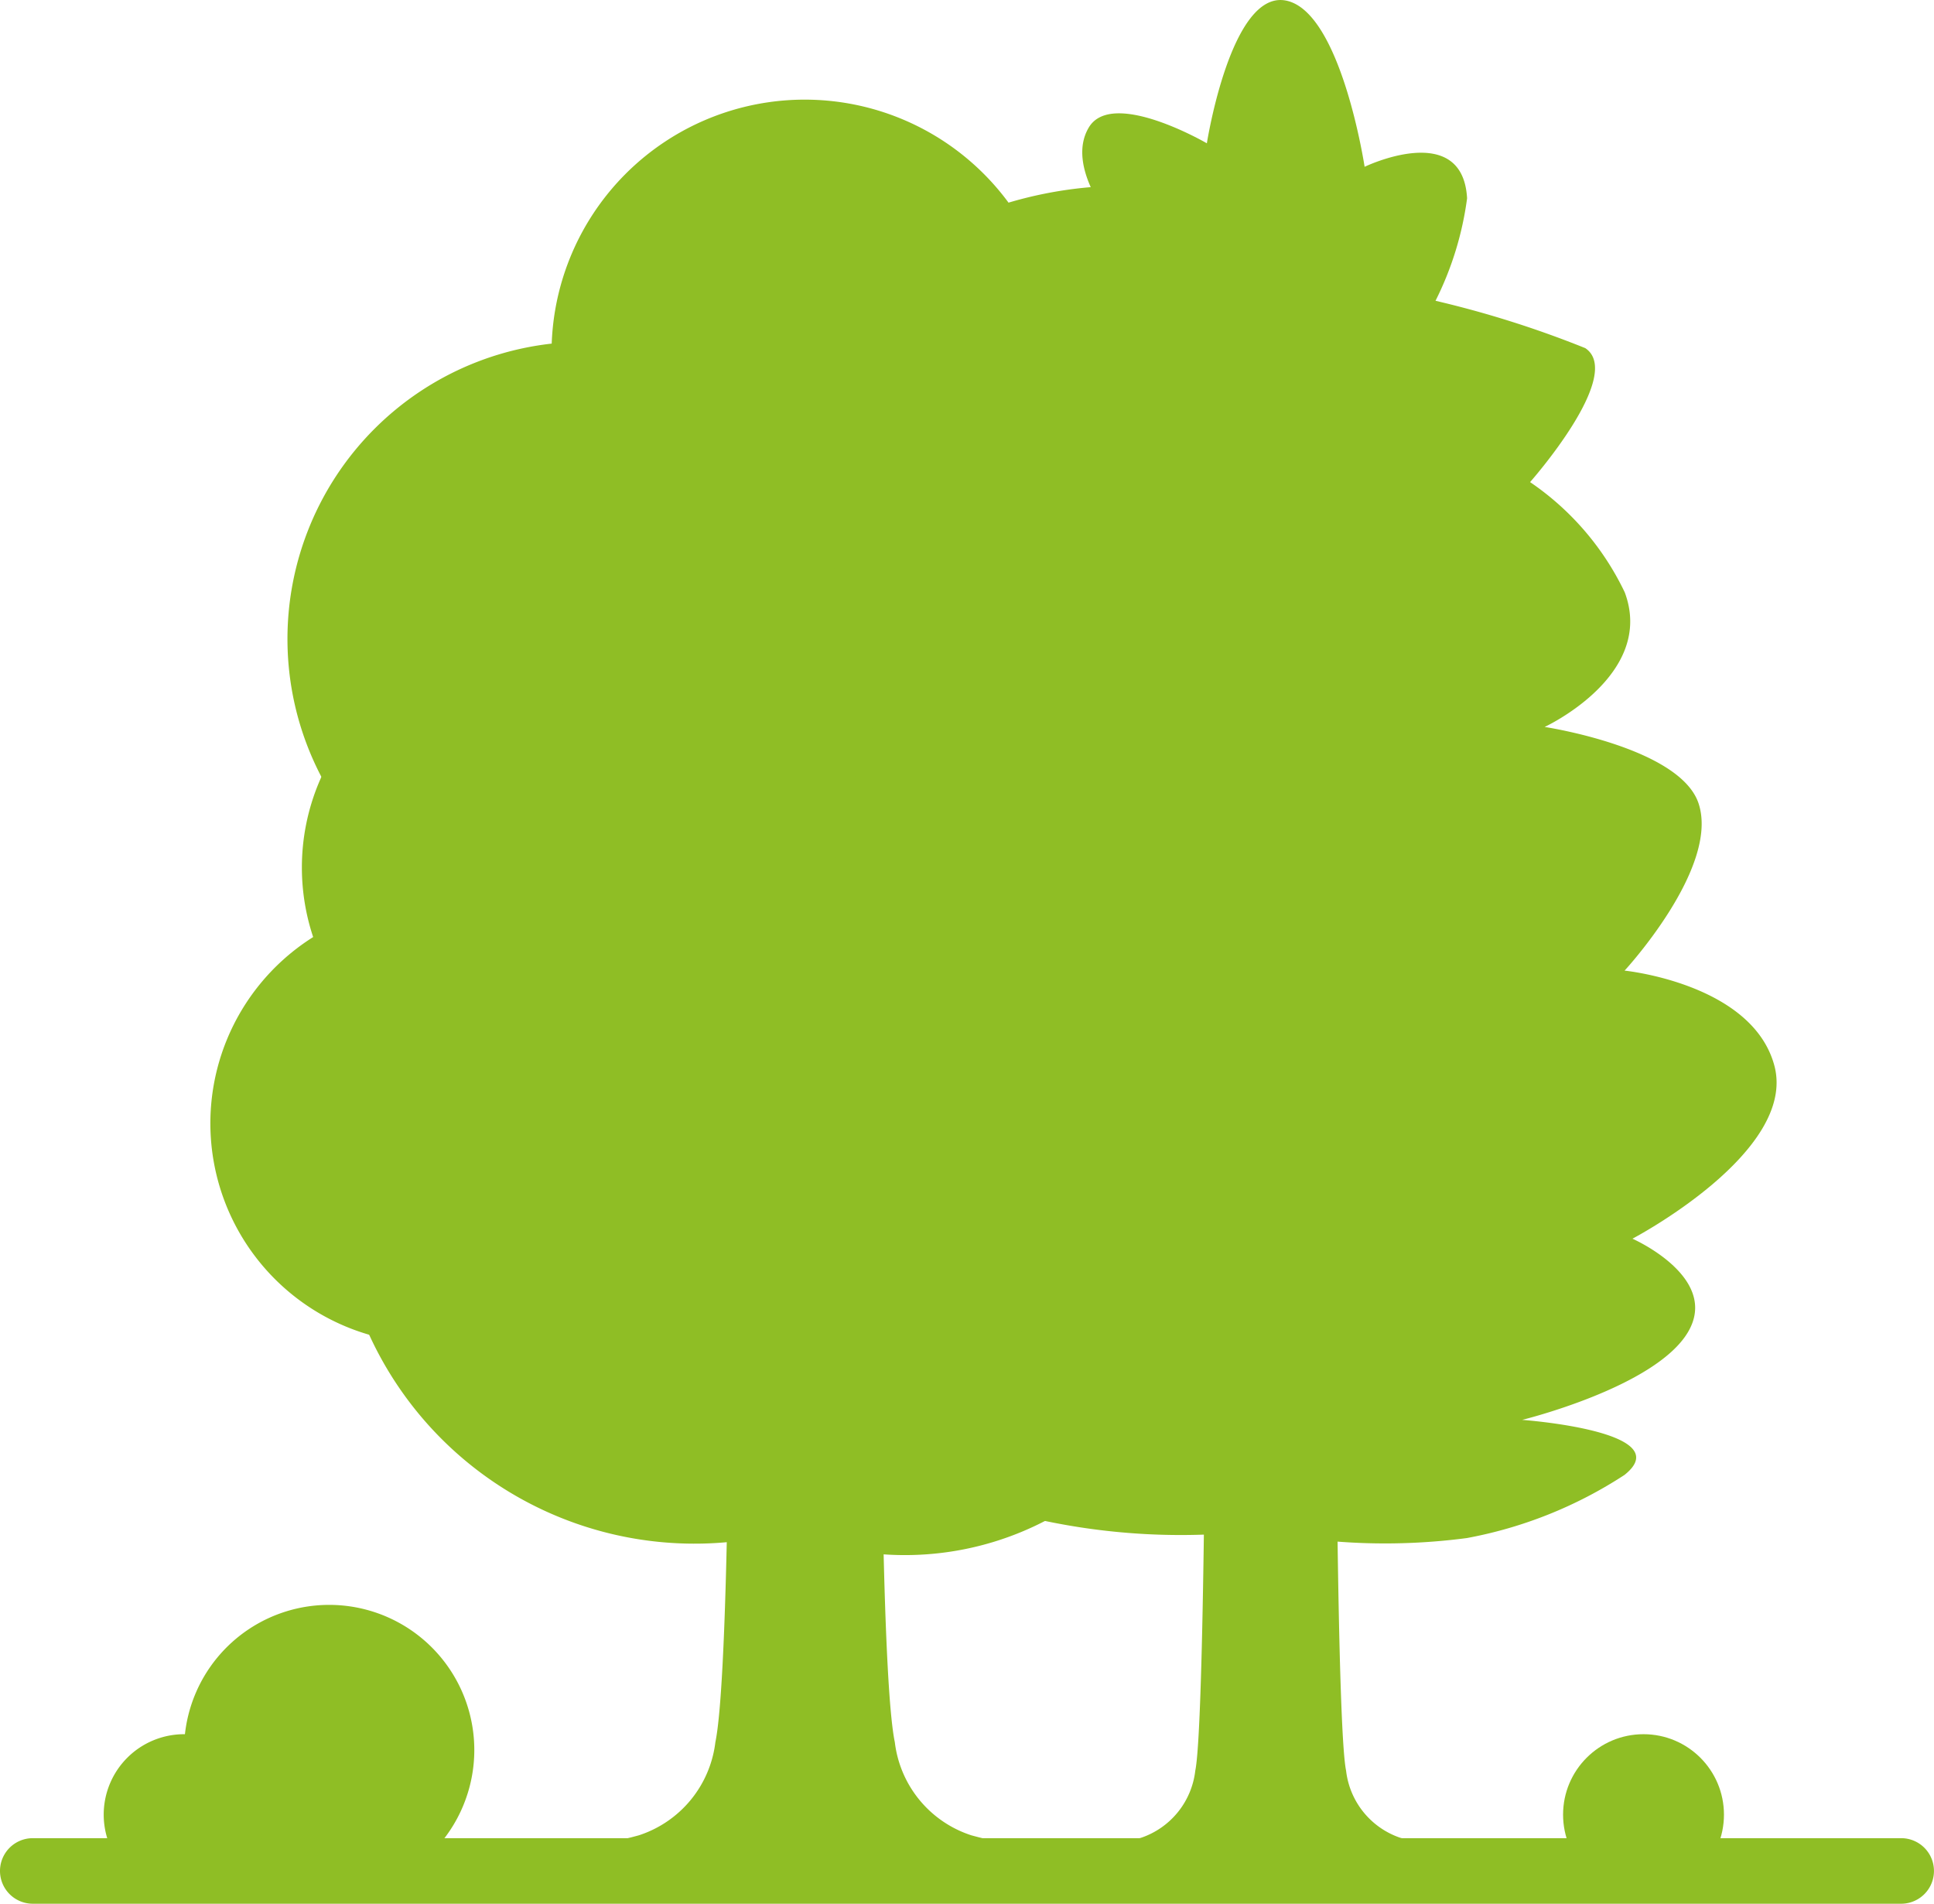 <svg xmlns="http://www.w3.org/2000/svg" viewBox="0 0 53.11 52.274"><line x1="0.9" y1="51.374" x2="52.209" y2="51.374" style="fill:#8fbe25"/><path d="M52.209,52.274H.9a.9.9,0,0,1,0-1.8H52.209a.9.9,0,1,1,0,1.8Z" style="fill:#8fbe25"/><path d="M13.025,48.053A3.985,3.985,0,1,1,9.04,44.068,3.985,3.985,0,0,1,13.025,48.053Z" style="fill:#8fbe25"/><path d="M7.266,49.828a2.209,2.209,0,1,1-2.209-2.209A2.209,2.209,0,0,1,7.266,49.828Z" style="fill:#8fbe25"/><circle cx="45.133" cy="49.828" r="2.209" style="fill:#8fbe25"/><path d="M17.743,51.119a3.856,3.856,0,0,0,2.632-3.127c.414-1.991.392-11.98.392-11.98h2.674s-.022,9.989.393,11.98a3.854,3.854,0,0,0,2.633,3.127c.513.141,1.226.3,1.226.3s-4.2-.317-6.82-.317a26.831,26.831,0,0,0-4.358.317S17.228,51.26,17.743,51.119Z" style="fill:#8fbe25"/><path d="M16.515,52.169a.751.751,0,0,1-.163-1.483s.694-.154,1.193-.291a3.074,3.074,0,0,0,2.1-2.556c.326-1.57.382-9.069.376-11.825a.749.749,0,0,1,.75-.752h2.674a.749.749,0,0,1,.75.752c-.006,2.756.05,10.254.378,11.825a3.071,3.071,0,0,0,2.1,2.556c.5.137,1.192.291,1.192.291a.751.751,0,0,1,.579.843.76.76,0,0,1-.8.638c-.042,0-4.206-.315-6.764-.315a26.453,26.453,0,0,0-4.224.3A.767.767,0,0,1,16.515,52.169Zm4.358-1.817c.983,0,2.175.043,3.289.1A5.35,5.35,0,0,1,23.1,48.144c-.362-1.737-.405-8.995-.409-11.382H21.517c0,2.387-.047,9.645-.407,11.382a5.41,5.41,0,0,1-.992,2.217Q20.483,50.352,20.873,50.352Z" style="fill:#8fbe25"/><path d="M31.526,51.188a2.981,2.981,0,0,0,2.033-2.418c.322-1.535.3-15.818.3-15.818h2.067s-.018,14.283.3,15.818a2.98,2.98,0,0,0,2.032,2.418c.4.109.947.231.947.231s-3.247-.244-5.267-.244a20.742,20.742,0,0,0-3.365.244S31.13,51.3,31.526,51.188Z" style="fill:#8fbe25"/><path d="M39.212,52.169l-.057,0c-.032,0-3.242-.242-5.211-.242a20.231,20.231,0,0,0-3.232.232.75.75,0,0,1-.3-1.471s.533-.117.912-.221a2.213,2.213,0,0,0,1.5-1.847c.224-1.071.295-9.955.287-15.665a.751.751,0,0,1,.75-.751h2.067a.751.751,0,0,1,.75.751c-.008,5.71.063,14.594.287,15.664a2.213,2.213,0,0,0,1.5,1.848c.381.1.911.221.911.221a.75.75,0,0,1-.161,1.483Zm-5.268-1.744c.658,0,1.435.025,2.191.058a4.414,4.414,0,0,1-.637-1.56c-.295-1.41-.319-12.053-.319-15.221h-.567c0,3.168-.023,13.811-.319,15.223a4.463,4.463,0,0,1-.6,1.5Z" style="fill:#8fbe25"/><path d="M29.05,9.687A6.952,6.952,0,1,1,22.1,2.736,6.951,6.951,0,0,1,29.05,9.687Z" style="fill:#8fbe25"/><path d="M42.069,16.284A11.183,11.183,0,1,1,30.885,5.1,11.182,11.182,0,0,1,42.069,16.284Z" style="fill:#8fbe25"/><path d="M24.214,17.545a8.16,8.16,0,1,1-8.161-8.16A8.159,8.159,0,0,1,24.214,17.545Z" style="fill:#8fbe25"/><path d="M20.378,23.822a6.044,6.044,0,1,1-6.045-6.046A6.044,6.044,0,0,1,20.378,23.822Z" style="fill:#8fbe25"/><path d="M33.216,34.337a8.367,8.367,0,1,1-8.368-8.37A8.367,8.367,0,0,1,33.216,34.337Z" style="fill:#8fbe25"/><path d="M17.867,30.844A6.045,6.045,0,1,1,11.823,24.8,6.044,6.044,0,0,1,17.867,30.844Z" style="fill:#8fbe25"/><path d="M34.491,32.657a8.01,8.01,0,1,1-8.01-8.009A8.01,8.01,0,0,1,34.491,32.657Z" style="fill:#8fbe25"/><path d="M30.259,23.591a8.009,8.009,0,1,1-8.009-8.01A8.009,8.009,0,0,1,30.259,23.591Z" style="fill:#8fbe25"/><path d="M38.419,33.262a8.009,8.009,0,1,1-8.009-8.01A8.008,8.008,0,0,1,38.419,33.262Z" style="fill:#8fbe25"/><path d="M40.283,42.233A11.856,11.856,0,0,0,44.61,40.5C46.122,39.3,41.8,38.988,41.8,38.988s3.641-.89,4.548-2.4-1.519-2.575-1.519-2.575,4.544-2.381,3.895-4.761c-.612-2.248-4.111-2.6-4.111-2.6s2.6-2.812,2.037-4.575c-.492-1.551-4.232-2.116-4.232-2.116s3.051-1.413,2.2-3.695a7.635,7.635,0,0,0-2.6-3.028s2.61-2.949,1.515-3.679a28.183,28.183,0,0,0-4.112-1.3,8.839,8.839,0,0,0,.867-2.814c-.121-2.163-2.814-.865-2.814-.865S36.828.318,35.316.016s-2.174,3.919-2.174,3.919S30.544,2.421,29.9,3.5s.649,2.6.649,2.6-.521-.993-1.73.216-1.861,3.6-2.164,5.409-7.507,21.838-7.507,21.838,2.812,6.735,9.369,8.162a18.243,18.243,0,0,0,6.044.3A17.157,17.157,0,0,0,40.283,42.233Z" style="fill:#8fbe25"/><path d="M28.894,32.563a9.823,9.823,0,1,1-9.823-9.822A9.822,9.822,0,0,1,28.894,32.563Z" style="fill:#8fbe25"/></svg>